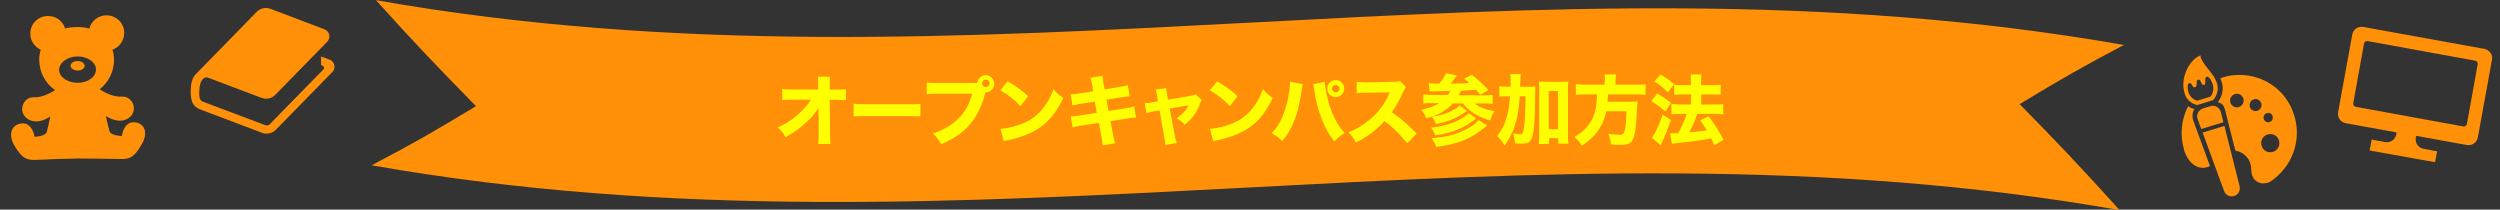 <?xml version="1.0" encoding="UTF-8"?>
<svg id="_レイヤー_1" data-name="レイヤー_1" xmlns="http://www.w3.org/2000/svg" version="1.1" viewBox="0 0 1467 123">
  <rect x="0" y="0" width="1467" height="123" fill="#333333" stroke="none"/>
  <!-- Generator: Adobe Illustrator 29.1.0, SVG Export Plug-In . SVG Version: 2.1.0 Build 142)  -->
  <defs>
    <style>
      .st0 {
        isolation: isolate;
      }

      .st1 {
        fill: #ff0;
      }

      .st2 {
        fill: #ff9008;
      }
    </style>
  </defs>
  <path class="st2" d="M1243.8,123.3c-23.4-25.9-35.2-38.3-58.7-62.2,24.5-14.8,36.7-21.8,61.2-34.7C895.5-35.4,571.4,62,220.6.1c23.4,25.9,35.2,38.2,58.7,62.2-24.5,14.8-36.7,21.8-61.2,34.7,350.8,61.8,674.9-35.6,1025.7,26.3Z"/>
  <g class="st0">
    <path class="st1" d="M480.2,67.1c0-.4,0-1.7.1-3.8-1.8,2.9-3.7,5.2-6.2,7.6-3.9,3.8-7.2,6.2-13.2,9.6-1.3-2.5-2.1-3.5-4.5-5.7,5.4-2.4,9.6-5.3,13.7-9.3,2.5-2.4,4.3-4.6,5.8-7h-10.6c-3.4,0-4.4,0-6.3.2v-6.5c2.2.3,3.2.3,6.5.3h14.6v-2.4q0-3.6-.2-5.1h7.1c-.1,1.3-.1,2.2-.1,3.4v4.2h3.2c4,0,4.6,0,6.3-.3v6.5c-1.6,0-3.6-.2-6.2-.2h-3.3l.2,19.6c0,3.4.1,4.8.3,6.3h-7.3c.2-1.3.3-2.8.3-5.2v-11.5c-.1,0-.1-.7-.1-.7h0Z"/>
    <path class="st1" d="M500.9,60.8c2,.3,3.6.4,8.2.4h22.8c4.5,0,6.2,0,8.2-.3v7.4c-1.8,0-4.8-.2-8.3-.2h-22.7c-3.9,0-6.5,0-8.2.3v-7.6h0Z"/>
    <path class="st1" d="M571.6,48.7c.5,0,1.1,0,1.9,0,.2-2.6,2.3-4.6,4.9-4.6s5,2.2,5,5-2.2,5-4.9,5h-.2l-.2.6c-1.9,7.6-4.8,13.4-8.9,18.2-4.1,4.9-9.2,8.4-17,11.8-1.5-2.9-2.2-3.9-4.8-6.4,3.9-1.2,6.4-2.4,9.7-4.5,6.9-4.4,11.3-10.6,13.4-18.8h-19.7c-3.7,0-5.1,0-7,.3v-6.9c1.9.3,3.3.3,7.1.3h20.7ZM576.3,48.9c0,1.2,1,2.2,2.2,2.2s2.2-1,2.2-2.2-1-2.2-2.2-2.2-2.2,1-2.2,2.2Z"/>
    <path class="st1" d="M591.3,47.7c5.8,3.5,8.4,5.4,12,8.7l-4.5,5.9c-3.7-4-7.5-6.9-11.8-9.3l4.3-5.3ZM587.1,75.6c4.1-.3,9.3-1.5,13.4-3.3,5.7-2.4,9.7-5.8,13.2-11,2-3,3.2-5.4,4.5-9,2.1,2.5,2.9,3.2,5.7,5.2-4.5,9.6-9.8,15.6-17.6,19.7-3.6,1.9-8.8,3.7-13.1,4.7q-1.1.2-2,.4c-1,.2-1.3.3-2.2.6l-1.9-7.3Z"/>
    <path class="st1" d="M641.1,50.8q-.7-3.7-1.2-5.2l7.1-1.1c0,1.4.2,2.7.7,5.2l.5,2.7,7.9-1.2c2.9-.5,4-.7,5.7-1.2l1.1,6.5q-2,.2-5.7.7l-7.9,1.3,1.2,6.6,9-1.4c3-.4,4.2-.7,6-1.3l1.1,6.5q-1.6,0-5.9.8l-9.1,1.4,1.3,6.7c.6,3.5.9,4.5,1.4,6.3l-7.3,1.2c0-1.3-.3-3.4-.9-6.3l-1.3-6.9-9.7,1.5c-2.8.4-3.8.6-5.7,1.2l-1.1-6.5c1.8,0,3-.2,5.9-.6l9.4-1.5-1.2-6.6-7,1.1c-3.1.5-3.6.6-6.1,1.2l-1-6.6c2,0,2.8,0,6.1-.6l7-1.1-.3-2.8Z"/>
    <path class="st1" d="M679.1,56.6c-.4-2.2-.5-2.8-1-4l6.3-.9c0,1.5.2,2.7.5,4.1l.5,2.7,12.9-2.2c1.9-.3,2.4-.5,3.3-.9l3.6,3.3c-.4.6-.6.9-1.1,2.3-1.9,5.1-4.5,8.6-8.9,12.2-1.9-2-2.7-2.6-4.9-3.7,3.2-2.1,5.5-4.5,7.2-7.7l-11.1,1.9,2.8,15c.5,2.7.7,3.4,1.3,5.2l-6.7,1.2c0-1.8-.3-3-.7-5.2l-2.7-15.1-2.9.5c-2.4.4-3.1.6-4.7,1.1l-1.1-5.9c1.6,0,2.5,0,5-.6l2.7-.4-.3-2.9Z"/>
    <path class="st1" d="M714.2,47.7c5.8,3.5,8.4,5.4,12,8.7l-4.5,5.9c-3.7-4-7.5-6.9-11.8-9.3l4.3-5.3ZM710,75.6c4.1-.3,9.3-1.5,13.4-3.3,5.7-2.4,9.7-5.8,13.2-11,2-3,3.2-5.4,4.5-9,2.1,2.5,2.9,3.2,5.7,5.2-4.5,9.6-9.8,15.6-17.6,19.7-3.6,1.9-8.8,3.7-13.1,4.7q-1.1.2-2,.4c-1,.2-1.3.3-2.2.6l-1.9-7.3Z"/>
    <path class="st1" d="M764.4,49.3q-.2.8-.6,3.7c-.9,6.5-1.9,10.8-3.4,15.3-2,5.8-4.2,9.9-8,14.5-2.3-2.2-3.2-2.9-6.2-4.6,3.1-3.4,4.8-5.9,6.4-9.8,1.9-4.5,3.3-9.7,4-15.4.3-1.9.4-3.3.4-4.5v-.5l7.4,1.3ZM777.3,48c.2,2.6.8,5.9,1.8,10.1,1,4.3,2.7,8.8,4.7,12.5,1.4,2.7,2.7,4.5,5.2,7.5-2.8,1.7-3.7,2.5-6,4.9-3.5-4.5-5.6-8.3-7.7-13.9-1.9-4.9-3.3-10.7-4.1-16.3-.2-1.8-.4-2.7-.6-3.4l6.7-1.4ZM788.8,52c0,2.7-2.2,5-5,5s-5-2.2-5-5,2.2-5,5-5,5,2.2,5,5ZM781.6,52c0,1.2,1,2.2,2.2,2.2s2.2-1,2.2-2.2-1-2.2-2.2-2.2-2.2,1-2.2,2.2Z"/>
    <path class="st1" d="M825.8,84.1c-3.8-4.8-8.3-9.2-13.4-13.1-4,4.8-9.9,9.2-16.8,12.6-1.5-2.8-2.1-3.7-4.3-6,4-1.6,6.6-3,10-5.5,5-3.6,8.9-8,11.8-13,.6-1,1.3-2.6,2.4-4.9l-13.1.2c-3.7,0-4.6,0-6.3.4v-6.8c1.3.2,2.6.3,5.4.3h.9l15.3-.3c2.5,0,2.7,0,3.8-.5l3.5,3.6c-.6.6-.9,1.2-1.5,2.5-2.2,5-4.2,8.7-6.8,12.2,5.8,4.1,6.9,5.1,14.6,12.5l-5.5,5.8Z"/>
    <g>
      <path class="st1" d="M837.9,48.8c1.4.1,3.4.2,6.6.3,1.7-2,3.1-4.1,4.1-6.1l6.3,1.2c-.2.2-.2.3-1,1.4-.9,1.2-1.8,2.4-2.7,3.4,5.7,0,7.3,0,10.9-.4-1-.9-1.4-1.2-3-2.4l4.5-2.3c3.8,2.8,6,4.9,9.8,8.9l-4.8,2.8q-1.9-2.2-2.5-2.9-3.2.3-8.9.6c-.5,1.2-.8,1.8-1.2,2.6h14.3c2.5,0,4.5,0,5.6-.3v5.4c-1.4-.2-3.1-.3-5.5-.3h-5.1c1.3,1.1,2.5,1.8,4.4,2.5,2.5,1,4.5,1.6,7.3,2-1.2,1.7-1.8,3.1-2.6,5.5-6.8-2-12.3-5.3-16-10h-5.8c-3.3,3.5-6.7,5.7-12.3,7.8,5.5-.9,8.4-1.8,11.8-3.6,1.7-.9,3.5-2.1,4.4-3l4.3,3.2c-6.3,4.4-10.8,6.3-18.3,7.7-.8-2.2-1.1-2.8-2.4-4.4-.9.3-1.6.5-3.1,1-.8-2-1.6-3.2-3.1-4.9,4.7-1.1,8-2.3,10.7-4h-3.8c-2,0-4,0-5.6.3v-5.4c1.4.2,3.1.3,5.5.3h9c.7-1.1.9-1.5,1.3-2.3-3.5,0-6.8.2-9.7.2-.8,0-1.2,0-2.3.1l-.7-5.1ZM866.3,69.5c-4.4,3.3-6.6,4.7-10.4,6.3-3.9,1.7-7.8,2.7-13.7,3.7-.8-2.2-1.2-3-2.5-4.6,6.4-.6,12.2-2.3,17.1-4.9,2.4-1.3,4.2-2.6,5.1-3.6l4.4,3.1ZM872.7,73.6c-5.5,4.4-7.1,5.5-10.5,7.2-5.3,2.7-11.1,4.3-19.4,5.4-.7-2-1.3-3.1-2.8-5.1,9.5-.7,16.2-2.6,22.6-6.5,2.1-1.3,4.3-3,5.1-4.1l5,3.2Z"/>
      <path class="st1" d="M895.8,51c2.3,0,3.7,0,5.2-.2q-.2,1.6-.2,8.1c-.1,10.2-.5,16.6-1.4,20.4-.9,3.8-2.4,5-6.1,5s-2.6,0-4.4-.3c-.1-2.4-.3-3.4-1-5.7,1.7.3,3.1.5,4.1.5s1.4-.3,1.8-1.6c.5-1.6.9-5.3,1.1-9.9.2-4,.2-4.1.3-10.8h-3.4c-.5,6.7-1.1,11.2-2.5,15.9-1.4,4.8-3.2,8.5-6.4,13-1.4-2.4-2.6-3.9-4.4-5.6,2.6-3.2,4.2-6.2,5.4-10.2,1.2-3.9,1.8-7.7,2.2-13.1h-1.9c-1.9,0-3.1,0-4.4.2v-6.1c1.2.2,2.6.3,5,.3h1.6q0-1.2,0-3.3c0-1.8,0-2.9-.3-4.1h6.3q-.2,1.1-.4,7.4h3.9ZM908.8,84.5h-5.9c.2-1.4.3-3.1.3-5.2v-26.8c0-2.1,0-3.3-.2-4.7,1.4.1,2.3.2,4.1.2h9c1.9,0,3,0,4.2-.2-.2,1.5-.2,2.7-.2,4.7v26.5c0,2.4,0,3.8.3,5.3h-6v-3.2h-5.4v3.4ZM908.8,75.8h5.4v-22.4h-5.4v22.4Z"/>
      <path class="st1" d="M941.8,47.3c0-1.5,0-2.5-.3-3.6h6.8c-.2.9-.3,2.1-.3,3.6v2.4h11.7c2.6,0,4.3,0,5.9-.3v6.3c-1.5-.2-3-.3-5.7-.3h-16.3c-.1,2-.2,3-.3,4.3h12.9c2.4,0,3.6,0,4.7-.2q0,.3,0,.9c-.2,1.4-.3,3.2-.4,5.4-.4,7.5-.8,11.4-1.7,14.4-1.1,3.7-2.9,4.8-7.6,4.8s-2.3,0-5.9-.3c-.2-2.3-.5-3.6-1.5-6.2,2.5.4,4.6.6,6.6.6s2.7-.6,3.2-3.5c.5-2.3.7-5.4.8-10.3h-11.8c-.8,3.6-2,6.8-3.9,9.9-2.4,3.9-5.5,7-10.5,10.3-1.3-2.2-2.4-3.5-4.3-5.1,4.3-2.6,6.1-4.2,8.4-7.3,2.6-3.4,3.9-7,4.5-12.3.2-1.6.3-2.9.3-5.4h-6.5c-2.3,0-4.2,0-5.9.3v-6.3c1.7.2,3.5.3,5.9.3h11v-2.4Z"/>
      <path class="st1" d="M972.4,54.9c3.2,1.8,4.9,2.9,8.2,5.5l-3.4,5c-3.1-2.7-5-4.1-8.2-6l3.4-4.5ZM980.5,70.6c-1.9,5.2-2.5,6.8-4.1,10.4-.5,1-.8,1.8-.9,2-.7,1.6-.8,1.7-1,2.3l-5.2-4.5c1.6-1.7,4.2-7.3,6.4-13.6l4.9,3.4ZM974.4,43.7c3.2,1.9,5,3.2,8,5.7l-3.7,4.7c-2.6-2.5-4.8-4.3-7.9-6.3l3.6-4.1ZM980.1,78.2c.7,0,1.1,0,1.5,0,.8,0,1.6,0,3.1,0,2.1-3.7,3.8-7.4,5.1-11.4h-3.9c-1.9,0-3.6,0-5.1.3v-6.1c1.4.2,2.9.3,5.1.3h6.4v-5.9h-4.9c-1.8,0-3.4,0-5,.2v-5.9c1.2.2,2.8.3,5,.3h4.8v-1.4c0-2.6,0-3.6-.2-4.9h6.4c-.2,1.3-.2,2.3-.2,4.9v1.4h6.6c2,0,3.4,0,4.9-.3v5.9c-1.3-.2-2.6-.2-4.8-.2h-6.6v5.9h7.9c1.9,0,3.5,0,5-.3v6.1c-1.4-.2-3.1-.3-5-.3h-10.2c-1.8,5-2.5,6.4-4.8,10.9q7.2-.7,10.4-1.2c-1.3-2.1-2-3.2-3.9-5.8l4.9-2.5c3.7,5,4.9,6.8,8.8,13.8l-5.4,3.2c-.9-1.9-1.2-2.5-1.9-4-6.3,1.2-8.8,1.5-15.7,2.3-4.8.5-5.7.6-7.3.9l-1.1-6.2Z"/>
    </g>
  </g>
  <path class="st2" d="M1457.9,28.7l-71.2-12.9c-3-.5-5.9,1.5-6.4,4.5l-8.3,45.6c-.5,3,1.5,5.9,4.5,6.4l29.8,5.4-.2,1.2c-.5,3-3.4,5-6.4,4.5l-8-1.5-1.2,6.4,11.7,2.1,15,2.7,11.7,2.1,1.2-6.4-8-1.5c-3-.5-5-3.4-4.5-6.4l.2-1.2,29.8,5.4c3,.5,5.9-1.5,6.4-4.5l8.3-45.6c.6-2.8-1.4-5.7-4.4-6.3ZM1447.6,72.7c-.2,1-1.1,1.7-2.1,1.5l-63.1-11.5c-1-.2-1.7-1.1-1.5-2.2l6.3-34.9c.2-1,1.1-1.7,2.1-1.5l63.1,11.5c1,.2,1.7,1.1,1.5,2.2l-6.3,34.9Z"/>
  <g>
    <path class="st2" d="M80,71.9c-7.4-1.6-8.5,7.9-8.5,7.9,0,0-6.2-.2-7.1-2.5-.3-.6-1.2-4.4-2.3-9.2,3.3,2,8.5,4.3,13.2,1.3,6.3-4.2,2.6-13.2-3.8-12.7-4,.3-8.9-1.6-12.9-4.2v-.2c5.1-4.1,8.4-10.4,8.3-17.4,0-2-.3-3.9-.9-5.7,4-1.5,6.9-5.3,6.9-9.9,0-5.8-4.8-10.4-10.5-10.3-4.8,0-8.8,3.3-10,7.8-2.4-.7-4.9-1-7.6-.9-2.3,0-4.5.3-6.6.8-1.3-4.3-5.3-7.4-10.1-7.3-5.7,0-10.4,4.6-10.3,10.4,0,4.2,2.5,7.7,6.1,9.4-.6,1.8-.9,3.8-.9,6,.1,7.3,3.7,13.8,9.3,17.7-3.9,2.5-8.5,4.4-12.4,4.2-6.4-.4-9.9,8.8-3.5,12.8,4.7,2.9,9.8.6,13.1-1.5-1,4.7-1.8,8.4-2.1,9.2-.9,2.4-7.1,2.7-7.1,2.7,0,0-1.3-9.4-8.7-7.7-5.4,1.3-6.6,7-3.2,12.7,4.6,7.8,7.3,8.8,13.2,8.5,5.2-.3,17.8-.7,24.3-.8,6.4,0,19.1.2,24.3.3,5.9.2,8.6-.9,13-8.7,3.5-5.9,2.2-11.6-3.2-12.7ZM45.6,48.6c-6,0-10.9-3.4-10.9-7.6s4.8-7.8,10.7-7.9c6,0,10.9,3.4,10.9,7.6.1,4.4-4.7,7.9-10.7,7.9Z"/>
    <path class="st2" d="M45.5,35.8c-2.3,0-4.1,1.3-4.1,2.8s1.9,2.8,4.2,2.8,4.1-1.3,4.1-2.8c-.1-1.6-1.9-2.8-4.2-2.8Z"/>
  </g>
  <g>
    <path class="st2" d="M1289.4,61.6h0l9.2-2.8h0c2.5-2.7,3.4-6.5,2.3-9.9-1-3.3-3-5.7-4.9-8.1-1.3-1.6-2.7-3.3-3.7-5.2-.9-1.6-1-2.3-1-2.3v-.8c0,0-.8.3-.8.3-3.2,1.6-6,4.9-7.7,9-1.8,4.4-2.1,8.9-.9,12.9,1,3.6,3.8,6.2,7.4,6.9ZM1283.7,51.2v-.5c0-1.8,1.5-3,2.6-.7s2.9,1.2,2.7-1c-.2-2.8,1.5-2.6,2.1-1.7.6.9.9,2.9,2.3,2.5.8-.2.7-1.4.7-3.2s1.3-2.4,3,0c.6,1,1,2,1.4,3.1.7,2.4.2,5.1-1.4,7l-7.8,2.4c-2.4-.7-4.4-2.6-5.1-5-.2-.8-.4-1.8-.5-2.8Z"/>
    <path class="st2" d="M1297,62.3l-4.2,1.3c-1.3.4-2.4,1.3-3,2.5s-.7,2.6-.2,3.9l2.1,5.7,13-4-1.5-5.9c-.3-1.3-1.2-2.4-2.4-3.1-1.1-.7-2.5-.8-3.8-.4Z"/>
    <path class="st2" d="M1305.1,112.1c.9,2.4,3.5,3.7,5.9,2.9h0c2.4-.7,3.8-3.3,3.2-5.7l-8.9-35.4-12.8,3.9,12.6,34.3Z"/>
    <path class="st2" d="M1335.2,51.3c-5.1-4.1-11.4-6.6-18-7.2-4.4-.4-8.9,0-13.4,1.5-.3,0-.6.2-.9.3.3.7.6,1.4.8,2.2,1.3,4.1.4,8.5-2.3,11.8.3,0,.5.2.8.4,0,0,0,0,.2,0,1.3.4,2.4,1.4,2.8,2.8,0,0,0,.2,0,.3.3.5.5,1.1.6,1.6l1.3,5.2,4.6,18.2c.5,0,.9.2,1.4.3,2.1.6,3.9,1.8,5.3,3.4.9,1.1,1.7,2.4,2.1,3.9.2.6.3,1.2.4,2,0,.7,0,1.5.2,2.4,0,.8.2,1.6.4,2.3.4,1.3,1.1,2.4,1.9,3.1.9.8,1.9,1.3,2.9,1.6.7.2,1.4.3,2,.2.9,0,1.7-.2,2.5-.4.7-.2,1.4-.6,2-1,6-4.2,10.6-10.1,13-16.9,2.4-6.7,2.8-14.3.4-21.7-2-6.7-6-12.3-11.1-16.4ZM1313.8,62.8c-2.1.7-4.3-.5-5-2.6s.5-4.3,2.6-5,4.3.5,5,2.6c.6,2.1-.5,4.3-2.6,5ZM1322.5,58.3c1.8-.6,3.8.4,4.4,2.3.6,1.8-.4,3.8-2.3,4.4-1.8.6-3.8-.4-4.4-2.3-.5-1.9.5-3.8,2.3-4.4ZM1337.5,84.5c0,1-.5,2-1.1,2.8s-1.5,1.4-2.6,1.8c-.7.2-1.4.3-2.1.2-1,0-2-.5-2.8-1.1s-1.4-1.5-1.8-2.6c-.2-.7-.3-1.4-.2-2.1,0-1,.5-2,1.1-2.8s1.5-1.4,2.6-1.8c.7-.2,1.4-.3,2.1-.2,1,0,2,.5,2.8,1.1s1.4,1.5,1.8,2.6c.2.6.2,1.4.2,2.1ZM1331.8,71.6c-1.4.5-3-.3-3.4-1.8-.5-1.4.3-3,1.8-3.4,1.4-.5,3,.3,3.4,1.8.4,1.4-.4,3-1.8,3.4Z"/>
    <path class="st2" d="M1287.7,64.1c-1.3-.4-2.6-1-3.7-1.8,0,0,0,0,0,0-4,7.7-5,17-2.3,25.9v.3c.9,2.4,1.9,4.3,3.1,5.8s2.6,2.6,4,3.3c1,.5,2,.7,2.9.8,1.3.2,2.6,0,3.7-.4.5-.2.9-.3,1.4-.6l-6.8-18.5-3-8.2c-.7-2-.6-4.2.3-6.1.2-.1.4-.4.5-.6Z"/>
  </g>
  <path class="st2" d="M196.2,38.2c-.3-1.5-1.4-2.7-2.8-3.2l-5-1.9v5.1l.9.4c.4.2.7.5.8,1,.1.4,0,.9-.4,1.2l-31.5,32.2c-.6.6-1.6.8-2.4.5l-36.9-13.9c-2.1-.8-2.1-3.5-1.9-7.1.2-3.1,1.2-7.2,4.6-7.1l31.8,12c2.9,1.1,6.1.4,8.2-1.8l30.4-31.1c1.1-1.1,1.5-2.6,1.2-4.1s-1.4-2.7-2.8-3.2l-31.6-12c-2.9-1.1-6.1-.4-8.2,1.8l-35.2,36c-2.8,2.3-3.5,6.7-3.5,10.5s.3,8.4,4.7,10.2l-1-.2,38.1,14.4c2.8,1.1,6.1.4,8.2-1.8l33.1-33.8c1.1-1.1,1.5-2.7,1.2-4.1Z"/>
</svg>